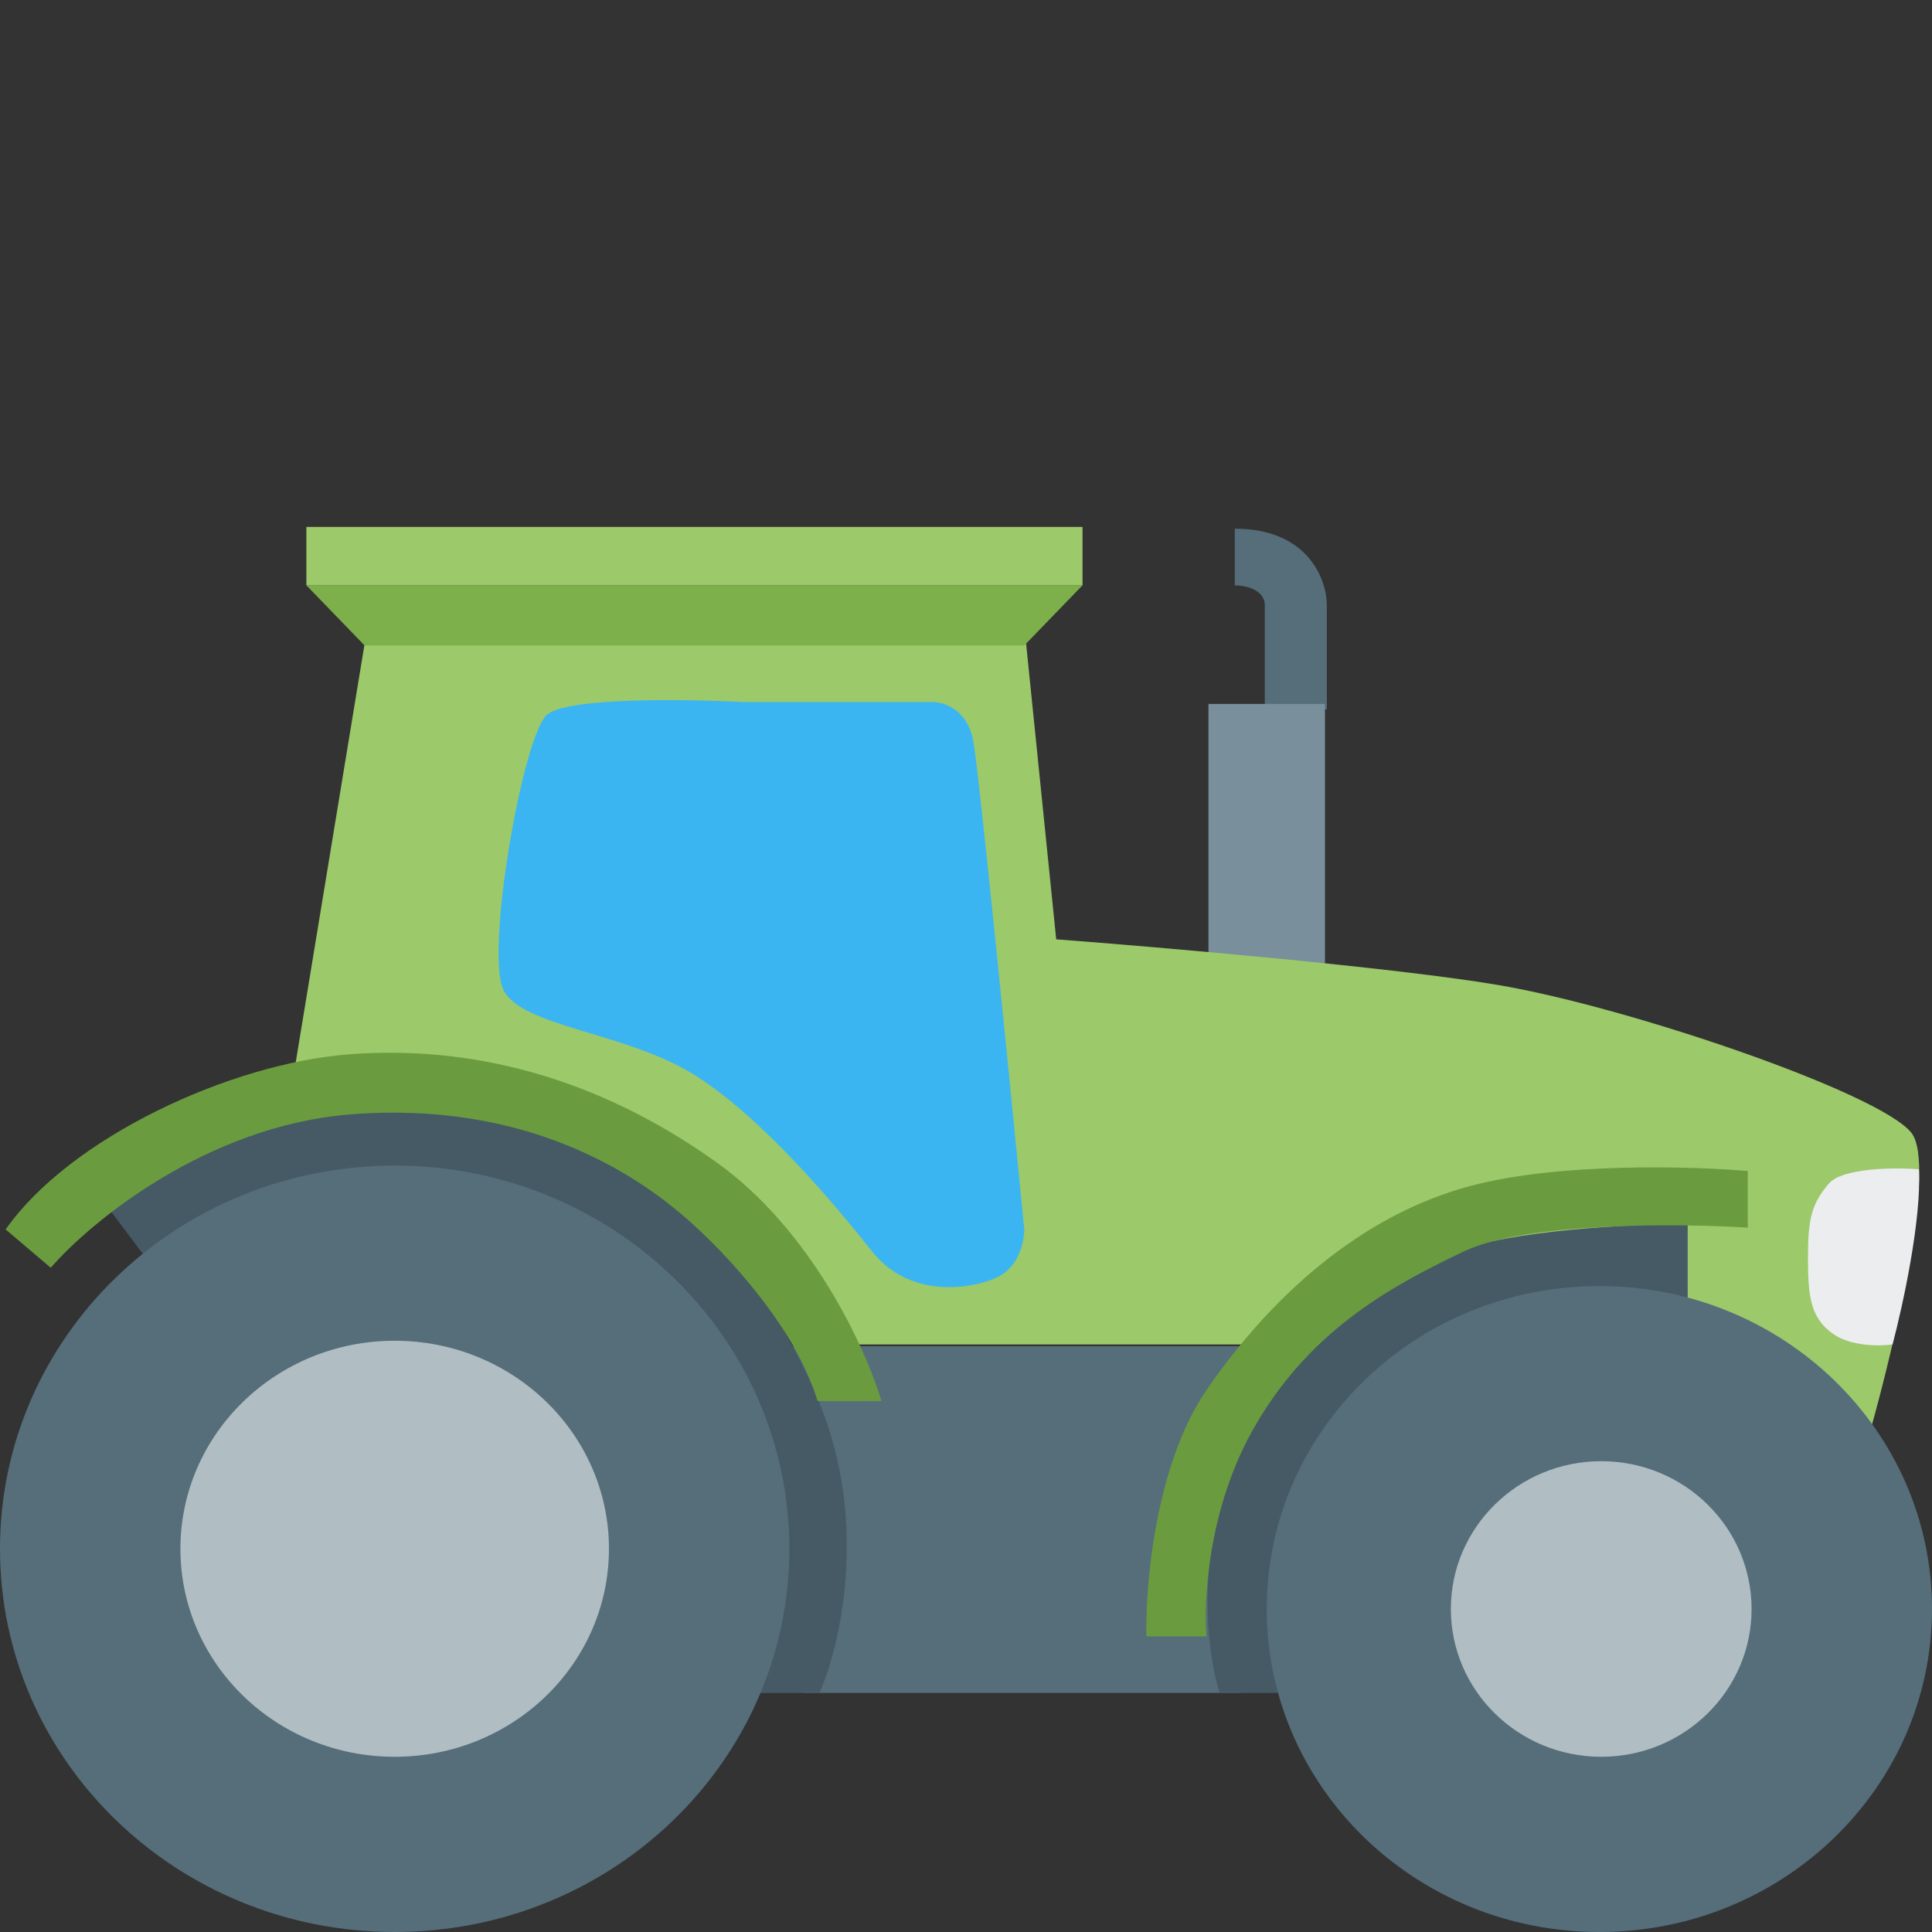 <svg width="26" height="26" viewBox="0 0 26 26" fill="none" xmlns="http://www.w3.org/2000/svg">
<rect x="0" y="0" width="26" height="26" fill="#333333" stroke="none"/>
<path d="M16.617 7.877V7.115C17.608 7.115 17.856 7.803 17.856 8.147V9.547H17.021V8.147C17.021 7.931 16.752 7.877 16.617 7.877Z" fill="#556E7A"/>
<path d="M17.831 9.473H16.263V13.107L17.831 13.427V9.473Z" fill="#798F9B"/>
<path d="M3.844 15.121L4.907 8.662H13.809L14.214 12.641C15.614 12.747 18.762 13.019 20.158 13.255C21.903 13.549 25.292 14.704 25.722 15.244C26.066 15.676 25.494 18.109 25.165 19.271L16.819 18.093H11.558L3.844 15.121Z" fill="#9CC96A"/>
<path d="M14.568 7.877H4.123L4.907 8.687H13.784L14.568 7.877Z" fill="#7DAF4A"/>
<path d="M14.568 7.091H4.123V7.877H14.568V7.091Z" fill="#9CC96A"/>
<path d="M12.494 9.448H9.99C9.223 9.407 7.623 9.384 7.36 9.62C7.031 9.915 6.525 12.837 6.778 13.328C7.031 13.819 8.422 13.893 9.333 14.458C10.243 15.023 11.23 16.202 11.735 16.84C12.241 17.479 13.076 17.356 13.43 17.184C13.713 17.046 13.784 16.701 13.784 16.545C13.59 14.556 13.182 10.46 13.101 9.989C13.02 9.517 12.663 9.432 12.494 9.448Z" fill="#3AB5F2"/>
<path d="M24.609 15.931C24.791 15.715 25.494 15.71 25.823 15.735C25.863 16.403 25.604 17.585 25.469 18.093C25.3 18.117 24.902 18.122 24.66 17.945C24.356 17.724 24.331 17.429 24.331 16.914C24.331 16.398 24.381 16.202 24.609 15.931Z" fill="#EBEDEF"/>
<path d="M16.693 22.783H10.8L10.673 18.117H16.768L16.693 22.783Z" fill="#556E7A"/>
<path d="M2.099 17.11L1.492 16.3C2.032 15.759 3.662 14.738 5.868 14.974C8.625 15.268 10.193 16.84 11.027 18.878C11.695 20.509 11.305 22.161 11.027 22.783H10.167L2.099 17.11Z" fill="#455A64"/>
<path d="M22.712 17.773V16.472C21.979 16.472 20.314 16.55 19.525 16.865C18.539 17.258 17.047 18.338 16.516 19.91C16.091 21.167 16.271 22.349 16.414 22.783H17.224L22.712 17.773Z" fill="#455A64"/>
<path d="M0.683 17.061L0.076 16.545C0.936 15.318 3.086 14.311 4.704 14.188C6.323 14.065 8.018 14.483 9.636 15.637C10.931 16.56 11.659 18.166 11.862 18.854H11.002C10.724 17.896 9.788 16.865 9.181 16.349C8.574 15.833 7.107 14.802 4.704 14.998C2.782 15.155 1.222 16.439 0.683 17.061Z" fill="#6A9C3F"/>
<path d="M23.521 16.521V15.759C22.779 15.694 20.997 15.642 19.803 15.956C18.311 16.349 17.097 17.454 16.237 18.706C15.55 19.708 15.411 21.334 15.428 22.022H16.237C16.195 21.547 16.258 20.332 16.844 19.271C17.578 17.945 18.665 17.331 19.702 16.84C20.532 16.447 22.594 16.463 23.521 16.521Z" fill="#6A9C3F"/>
<path d="M10.623 20.843C10.623 23.691 8.245 26 5.311 26C2.378 26 0 23.691 0 20.843C0 17.995 2.378 15.686 5.311 15.686C8.245 15.686 10.623 17.995 10.623 20.843Z" fill="#556E7A"/>
<path d="M26 21.653C26 24.054 23.996 26 21.523 26C19.051 26 17.047 24.054 17.047 21.653C17.047 19.253 19.051 17.307 21.523 17.307C23.996 17.307 26 19.253 26 21.653Z" fill="#556E7A"/>
<path d="M8.195 20.843C8.195 22.389 6.904 23.642 5.311 23.642C3.719 23.642 2.428 22.389 2.428 20.843C2.428 19.297 3.719 18.043 5.311 18.043C6.904 18.043 8.195 19.297 8.195 20.843Z" fill="#B0BDC3"/>
<path d="M23.572 21.653C23.572 22.752 22.666 23.642 21.549 23.642C20.431 23.642 19.525 22.752 19.525 21.653C19.525 20.555 20.431 19.664 21.549 19.664C22.666 19.664 23.572 20.555 23.572 21.653Z" fill="#B0BDC3"/>
</svg>